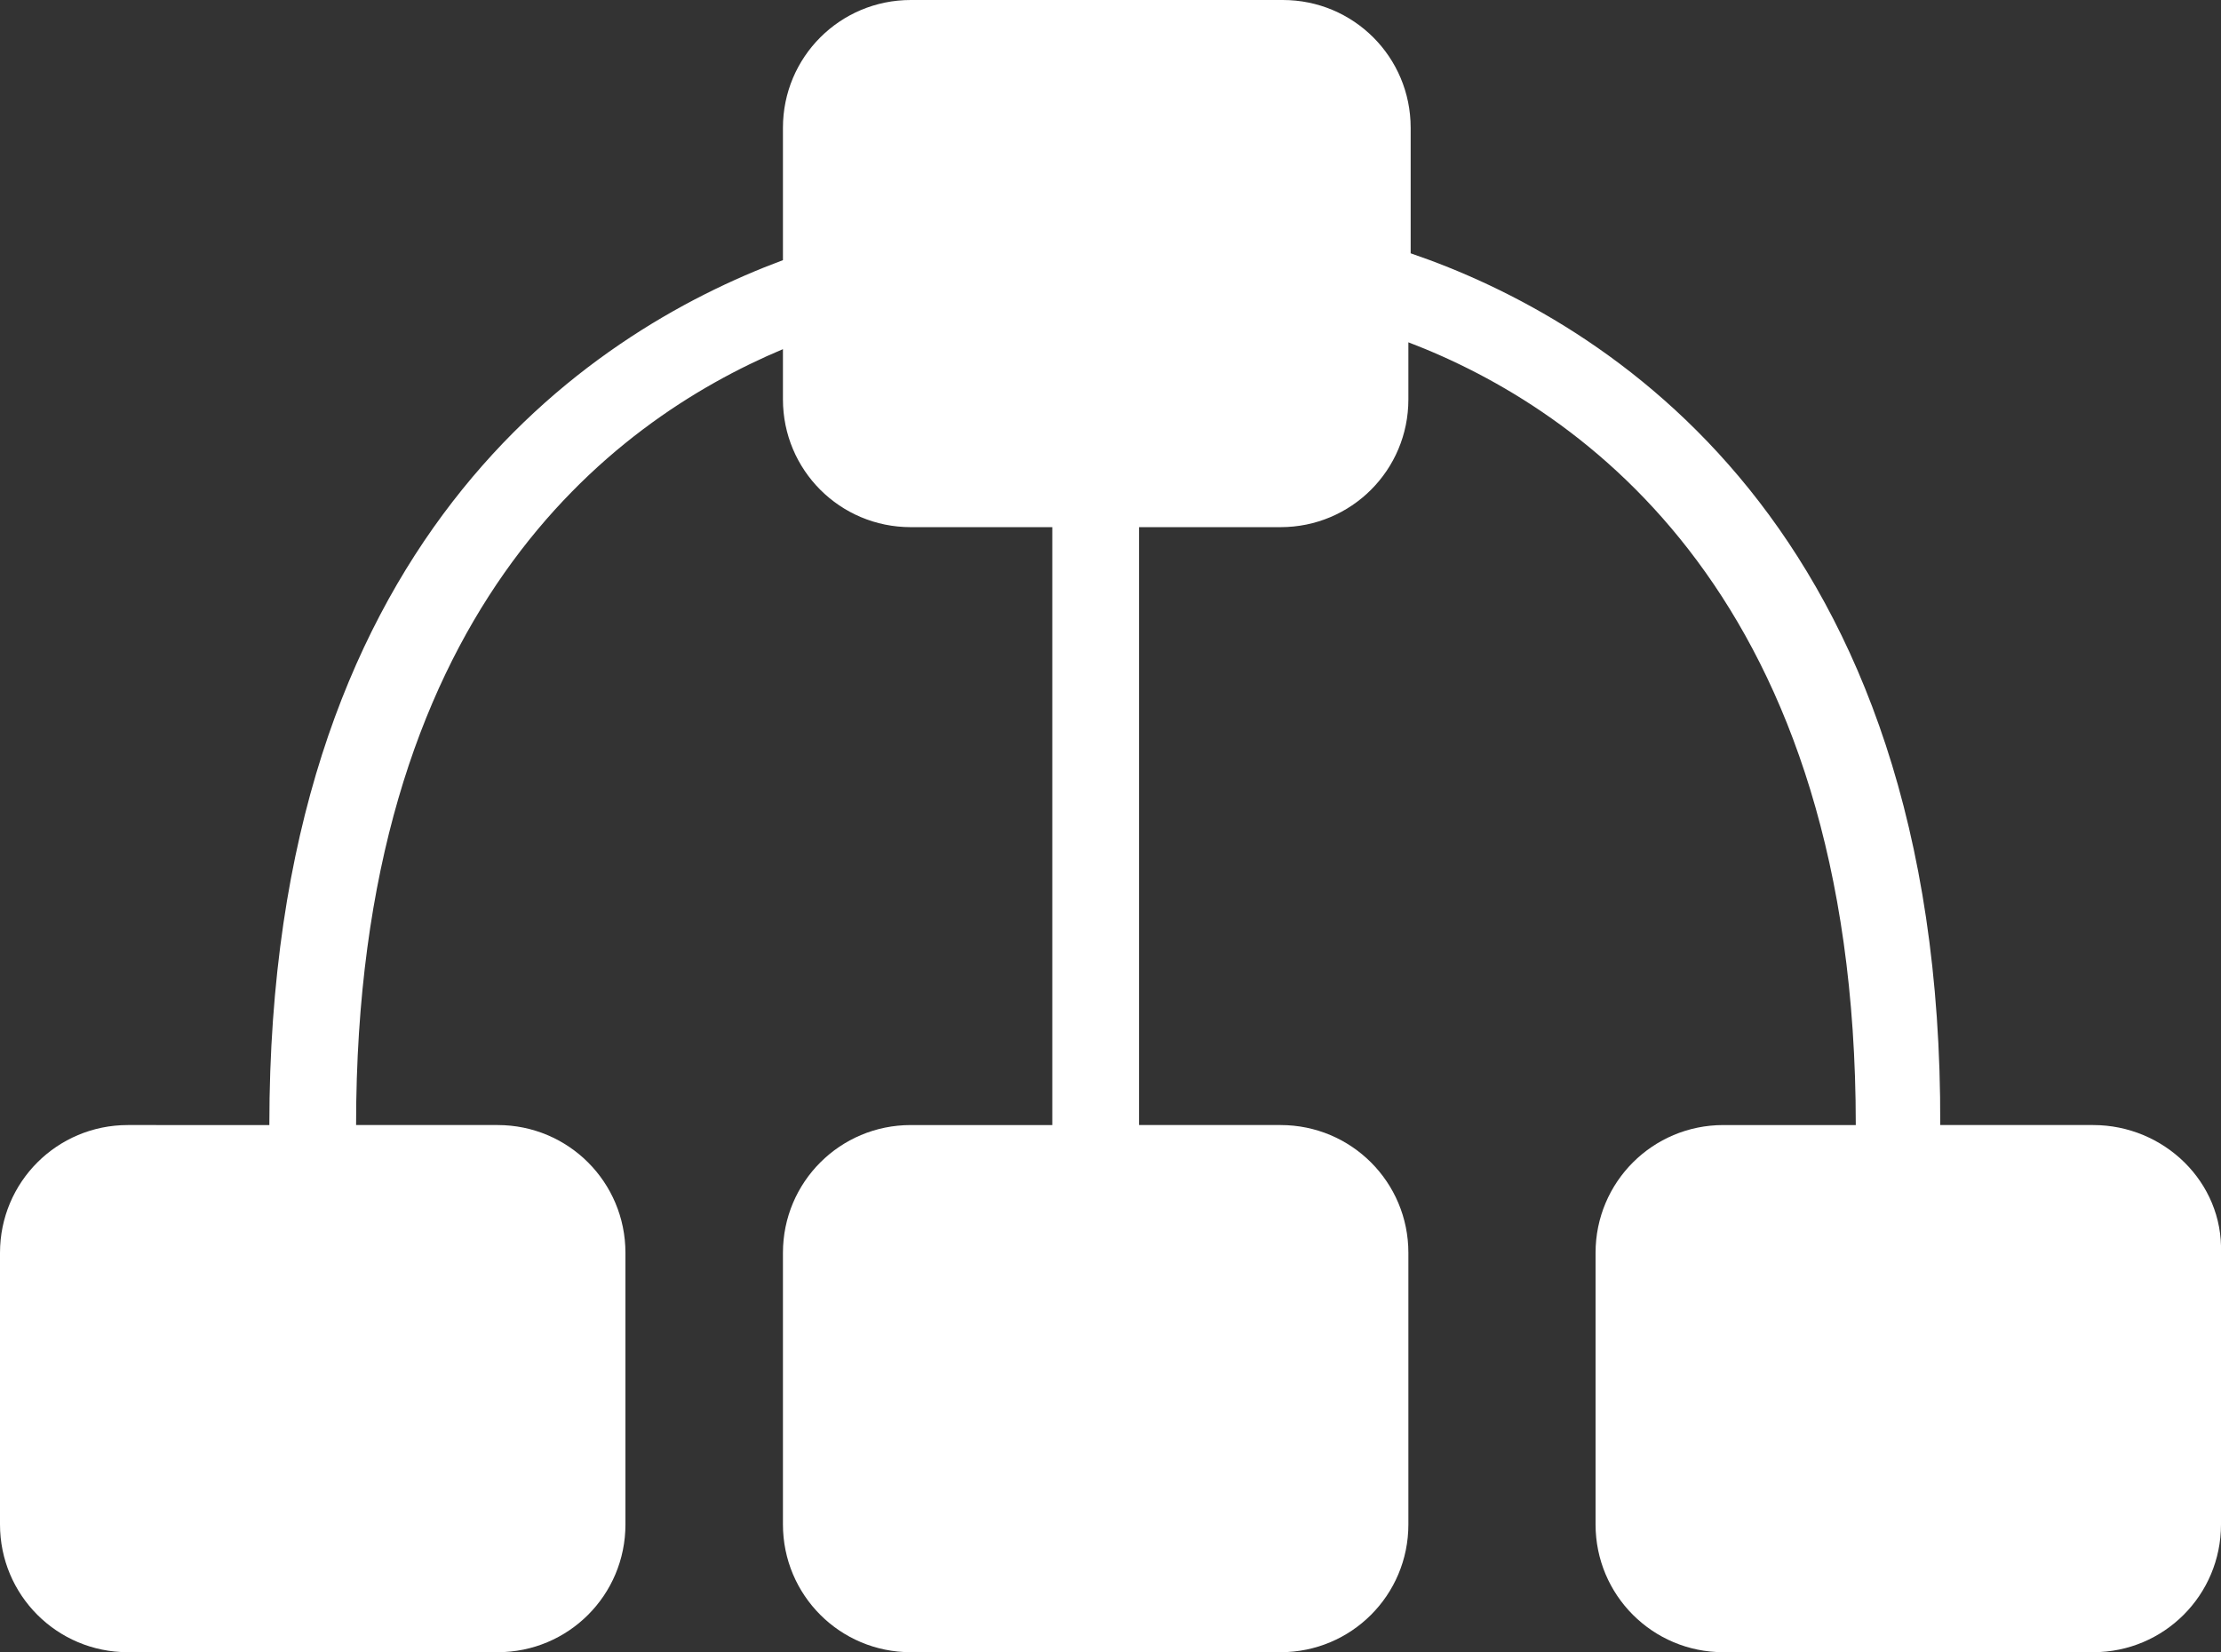 <?xml version="1.0" encoding="utf-8"?>
<!-- Generator: Adobe Illustrator 17.0.0, SVG Export Plug-In . SVG Version: 6.00 Build 0)  -->
<!DOCTYPE svg PUBLIC "-//W3C//DTD SVG 1.1//EN" "http://www.w3.org/Graphics/SVG/1.1/DTD/svg11.dtd">
<svg version="1.1" id="Calque_1" xmlns:x="http://ns.adobe.com/Extensibility/1.0/" xmlns:i="http://ns.adobe.com/AdobeIllustrator/10.0/" xmlns:graph="http://ns.adobe.com/Graphs/1.0/"
	 xmlns="http://www.w3.org/2000/svg" xmlns:xlink="http://www.w3.org/1999/xlink" xmlns:a="http://ns.adobe.com/AdobeSVGViewerExtensions/3.0/"
	 x="0px" y="0px" width="97.3px" height="72.4px" viewBox="0.6 0 97.3 72.4" style="enable-background:new 0.6 0 97.3 72.4;"
	 xml:space="preserve">
<rect x="0.6" y="0" width="97.3" height="72.4" fill="#333333" stroke="none"/>
<g>
	<path style="fill:#fff;" d="M92.3,49.3h-6.7C85.7,23,70.9,14,62.4,11.1V5.6c0-3.1-2.5-5.6-5.6-5.6H40.5c-3.1,0-5.6,2.5-5.6,5.6
		v5.8c-8.6,3.2-22.5,12.4-22.5,37.9H6.2c-3.1,0-5.6,2.5-5.6,5.6v11.9c0,3.1,2.5,5.6,5.6,5.6h16.2c3.1,0,5.6-2.5,5.6-5.6V54.9
		c0-3.1-2.5-5.6-5.6-5.6h-6.2c0-22.4,11.1-30.8,18.7-34v2.2c0,3.1,2.5,5.6,5.6,5.6h6.2v26.2h-6.2c-3.1,0-5.6,2.5-5.6,5.6v11.9
		c0,3.1,2.5,5.6,5.6,5.6h16.2c3.1,0,5.6-2.5,5.6-5.6V54.9c0-3.1-2.5-5.6-5.6-5.6h-6.2V23.1h6.2c3.1,0,5.6-2.5,5.6-5.6V15
		c7.6,2.9,19.6,11.2,19.6,34.3h-5.8c-3.1,0-5.6,2.5-5.6,5.6v11.9c0,3.1,2.5,5.6,5.6,5.6h16.2c3.1,0,5.6-2.5,5.6-5.6V54.9
		C98,51.8,95.4,49.3,92.3,49.3z"/>
</g>
</svg>

